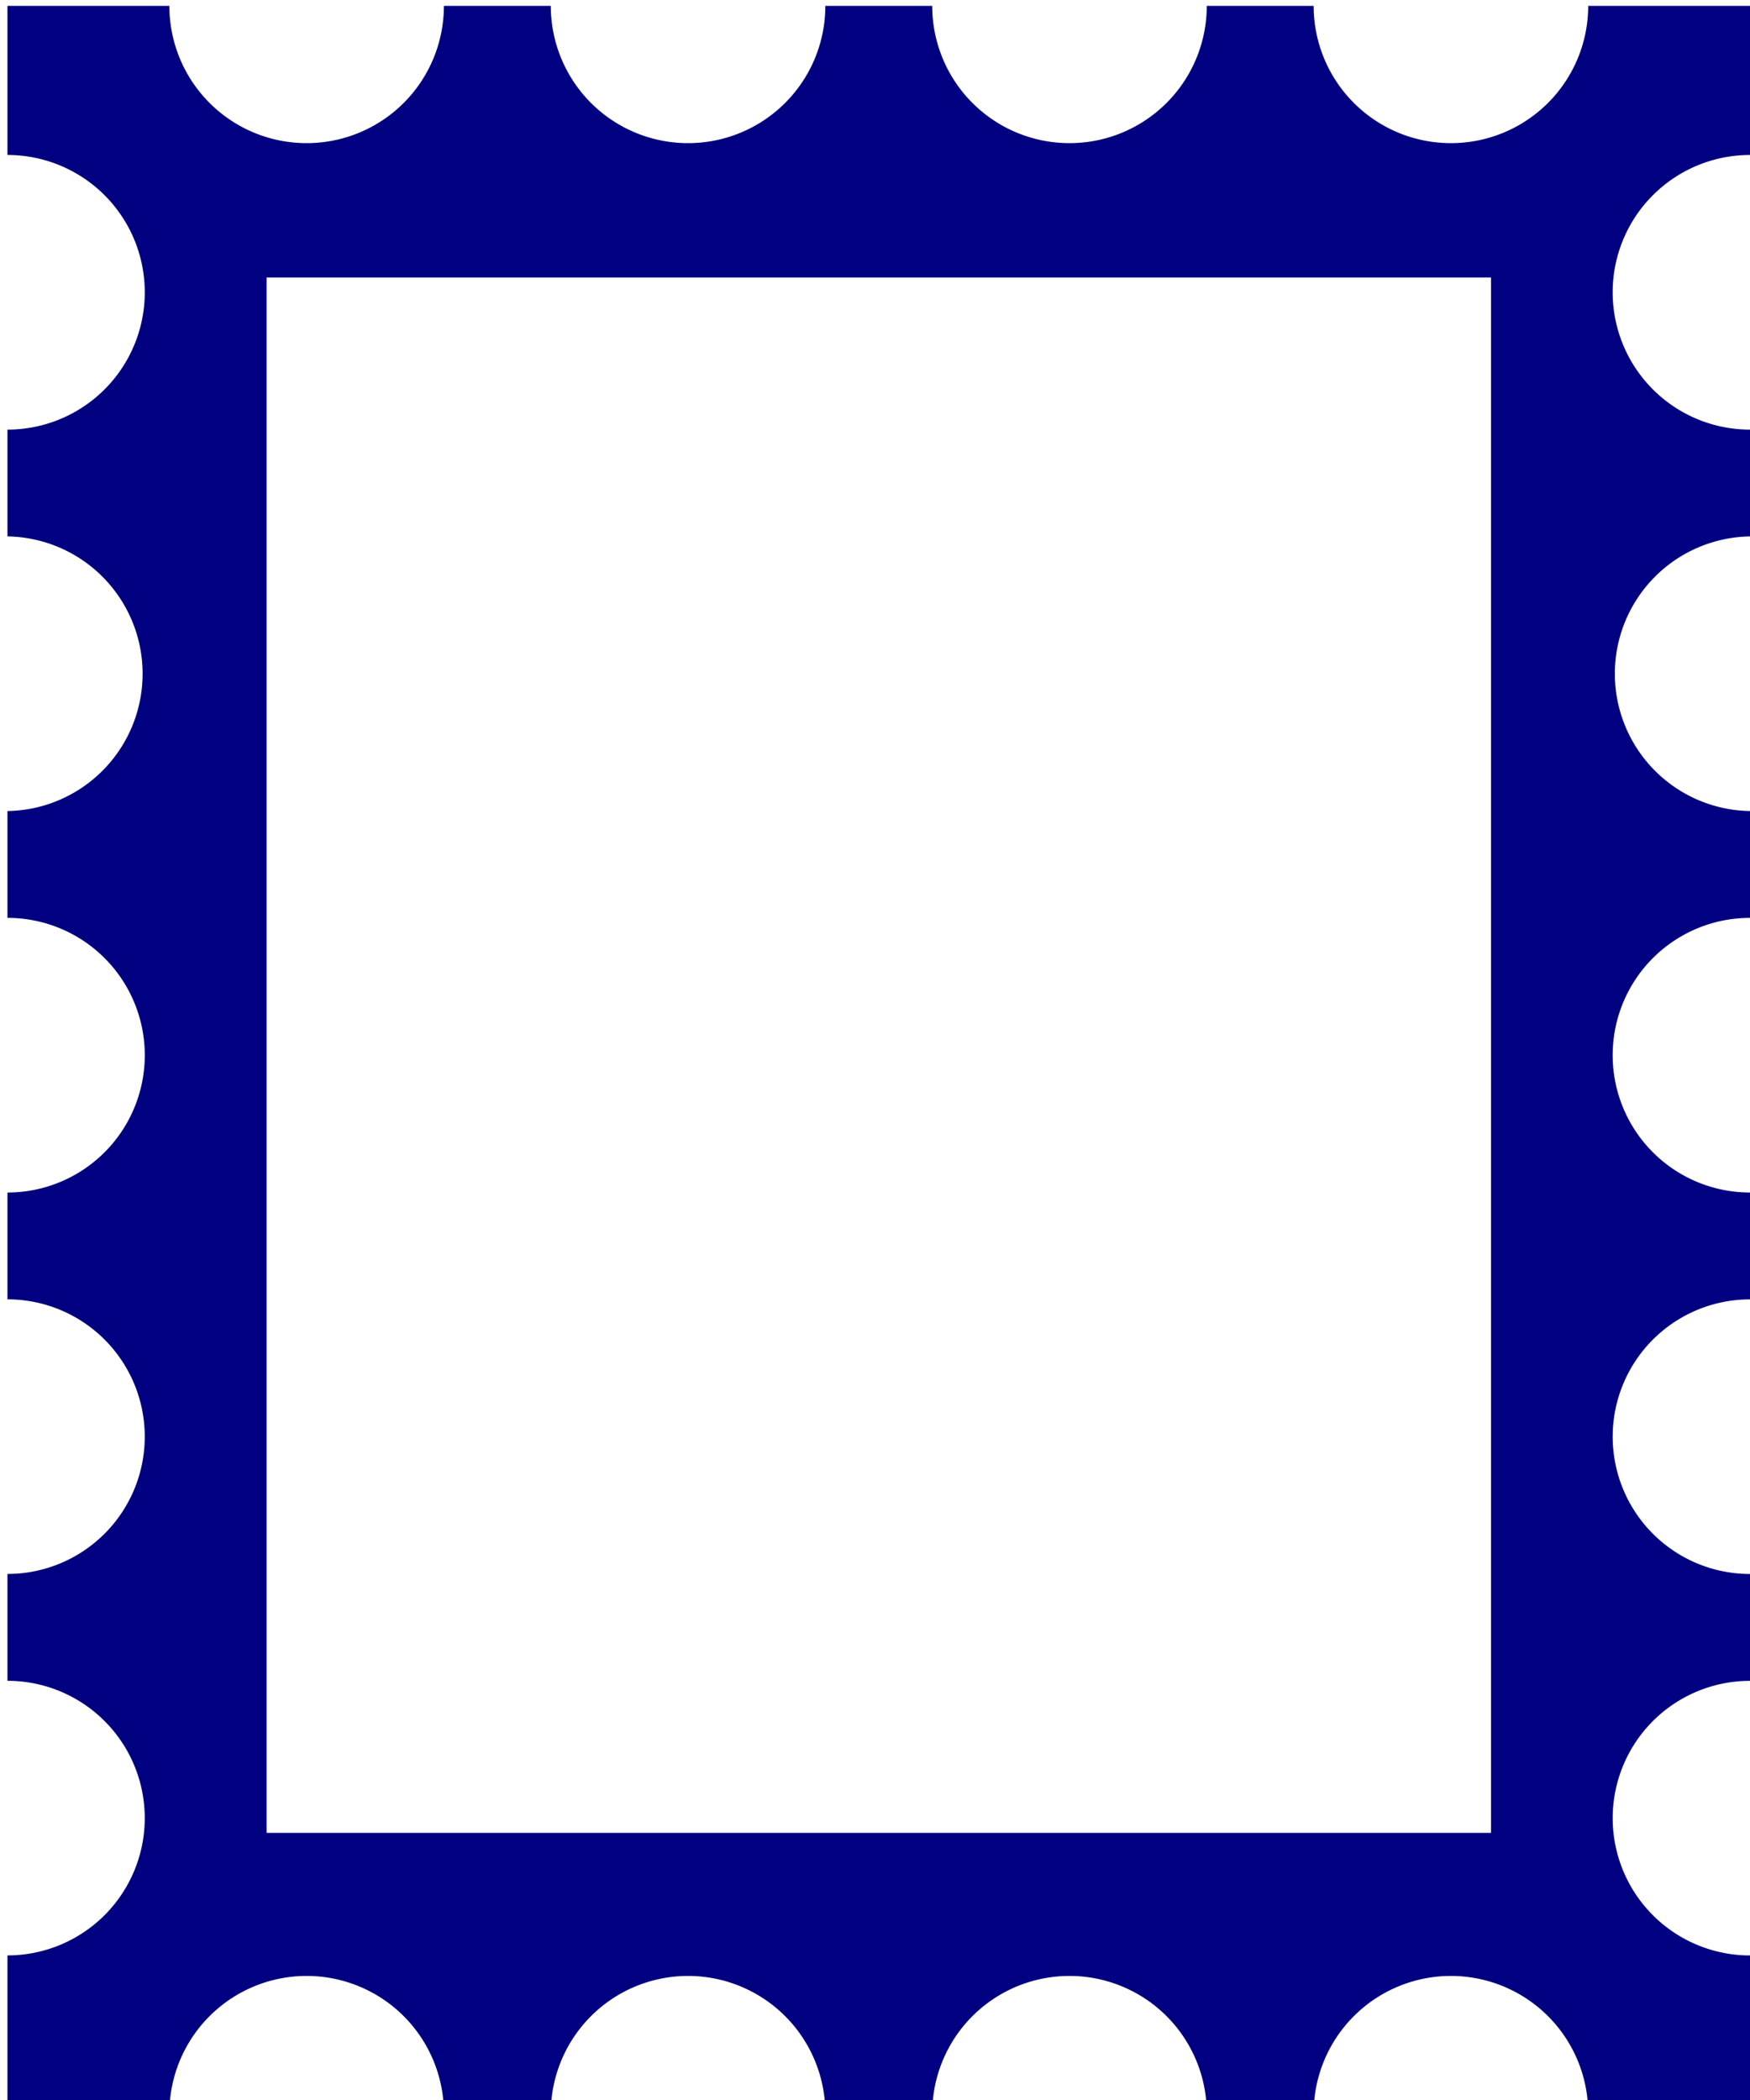 <?xml version="1.0" encoding="UTF-8"?>
<svg xmlns="http://www.w3.org/2000/svg" width="50" height="60" viewBox="0 0 50 60">
  <defs>
    <style>
      .cls-1 {
        fill: navy;
        fill-rule: evenodd;
      }
    </style>
  </defs>
  <path id="切手" class="cls-1" d="M50,4.428V0.168H45.377a3.922,3.922,0,0,1-7.844,0H34.479a3.922,3.922,0,0,1-7.844,0H23.581a3.922,3.922,0,0,1-7.844,0H12.683a3.922,3.922,0,0,1-7.844,0H0.213v4.26a3.923,3.923,0,0,1,0,7.847v3.051a3.924,3.924,0,0,1,0,7.847v3.052a3.923,3.923,0,0,1,0,7.847v3.052a3.923,3.923,0,1,1,0,7.846v3.053a3.923,3.923,0,1,1,0,7.846v4.258H4.847a3.922,3.922,0,0,1,7.828,0h3.07a3.922,3.922,0,0,1,7.828,0h3.07a3.922,3.922,0,0,1,7.828,0h3.07a3.922,3.922,0,0,1,7.828,0H50V55.87a3.923,3.923,0,1,1,0-7.846V44.971a3.923,3.923,0,1,1,0-7.846V34.072a3.923,3.923,0,0,1,0-7.847V23.173a3.924,3.924,0,0,1,0-7.847V12.275A3.923,3.923,0,0,1,50,4.428ZM42.6,52.368H7.617V7.928H42.6v44.44Z"/>
</svg>
